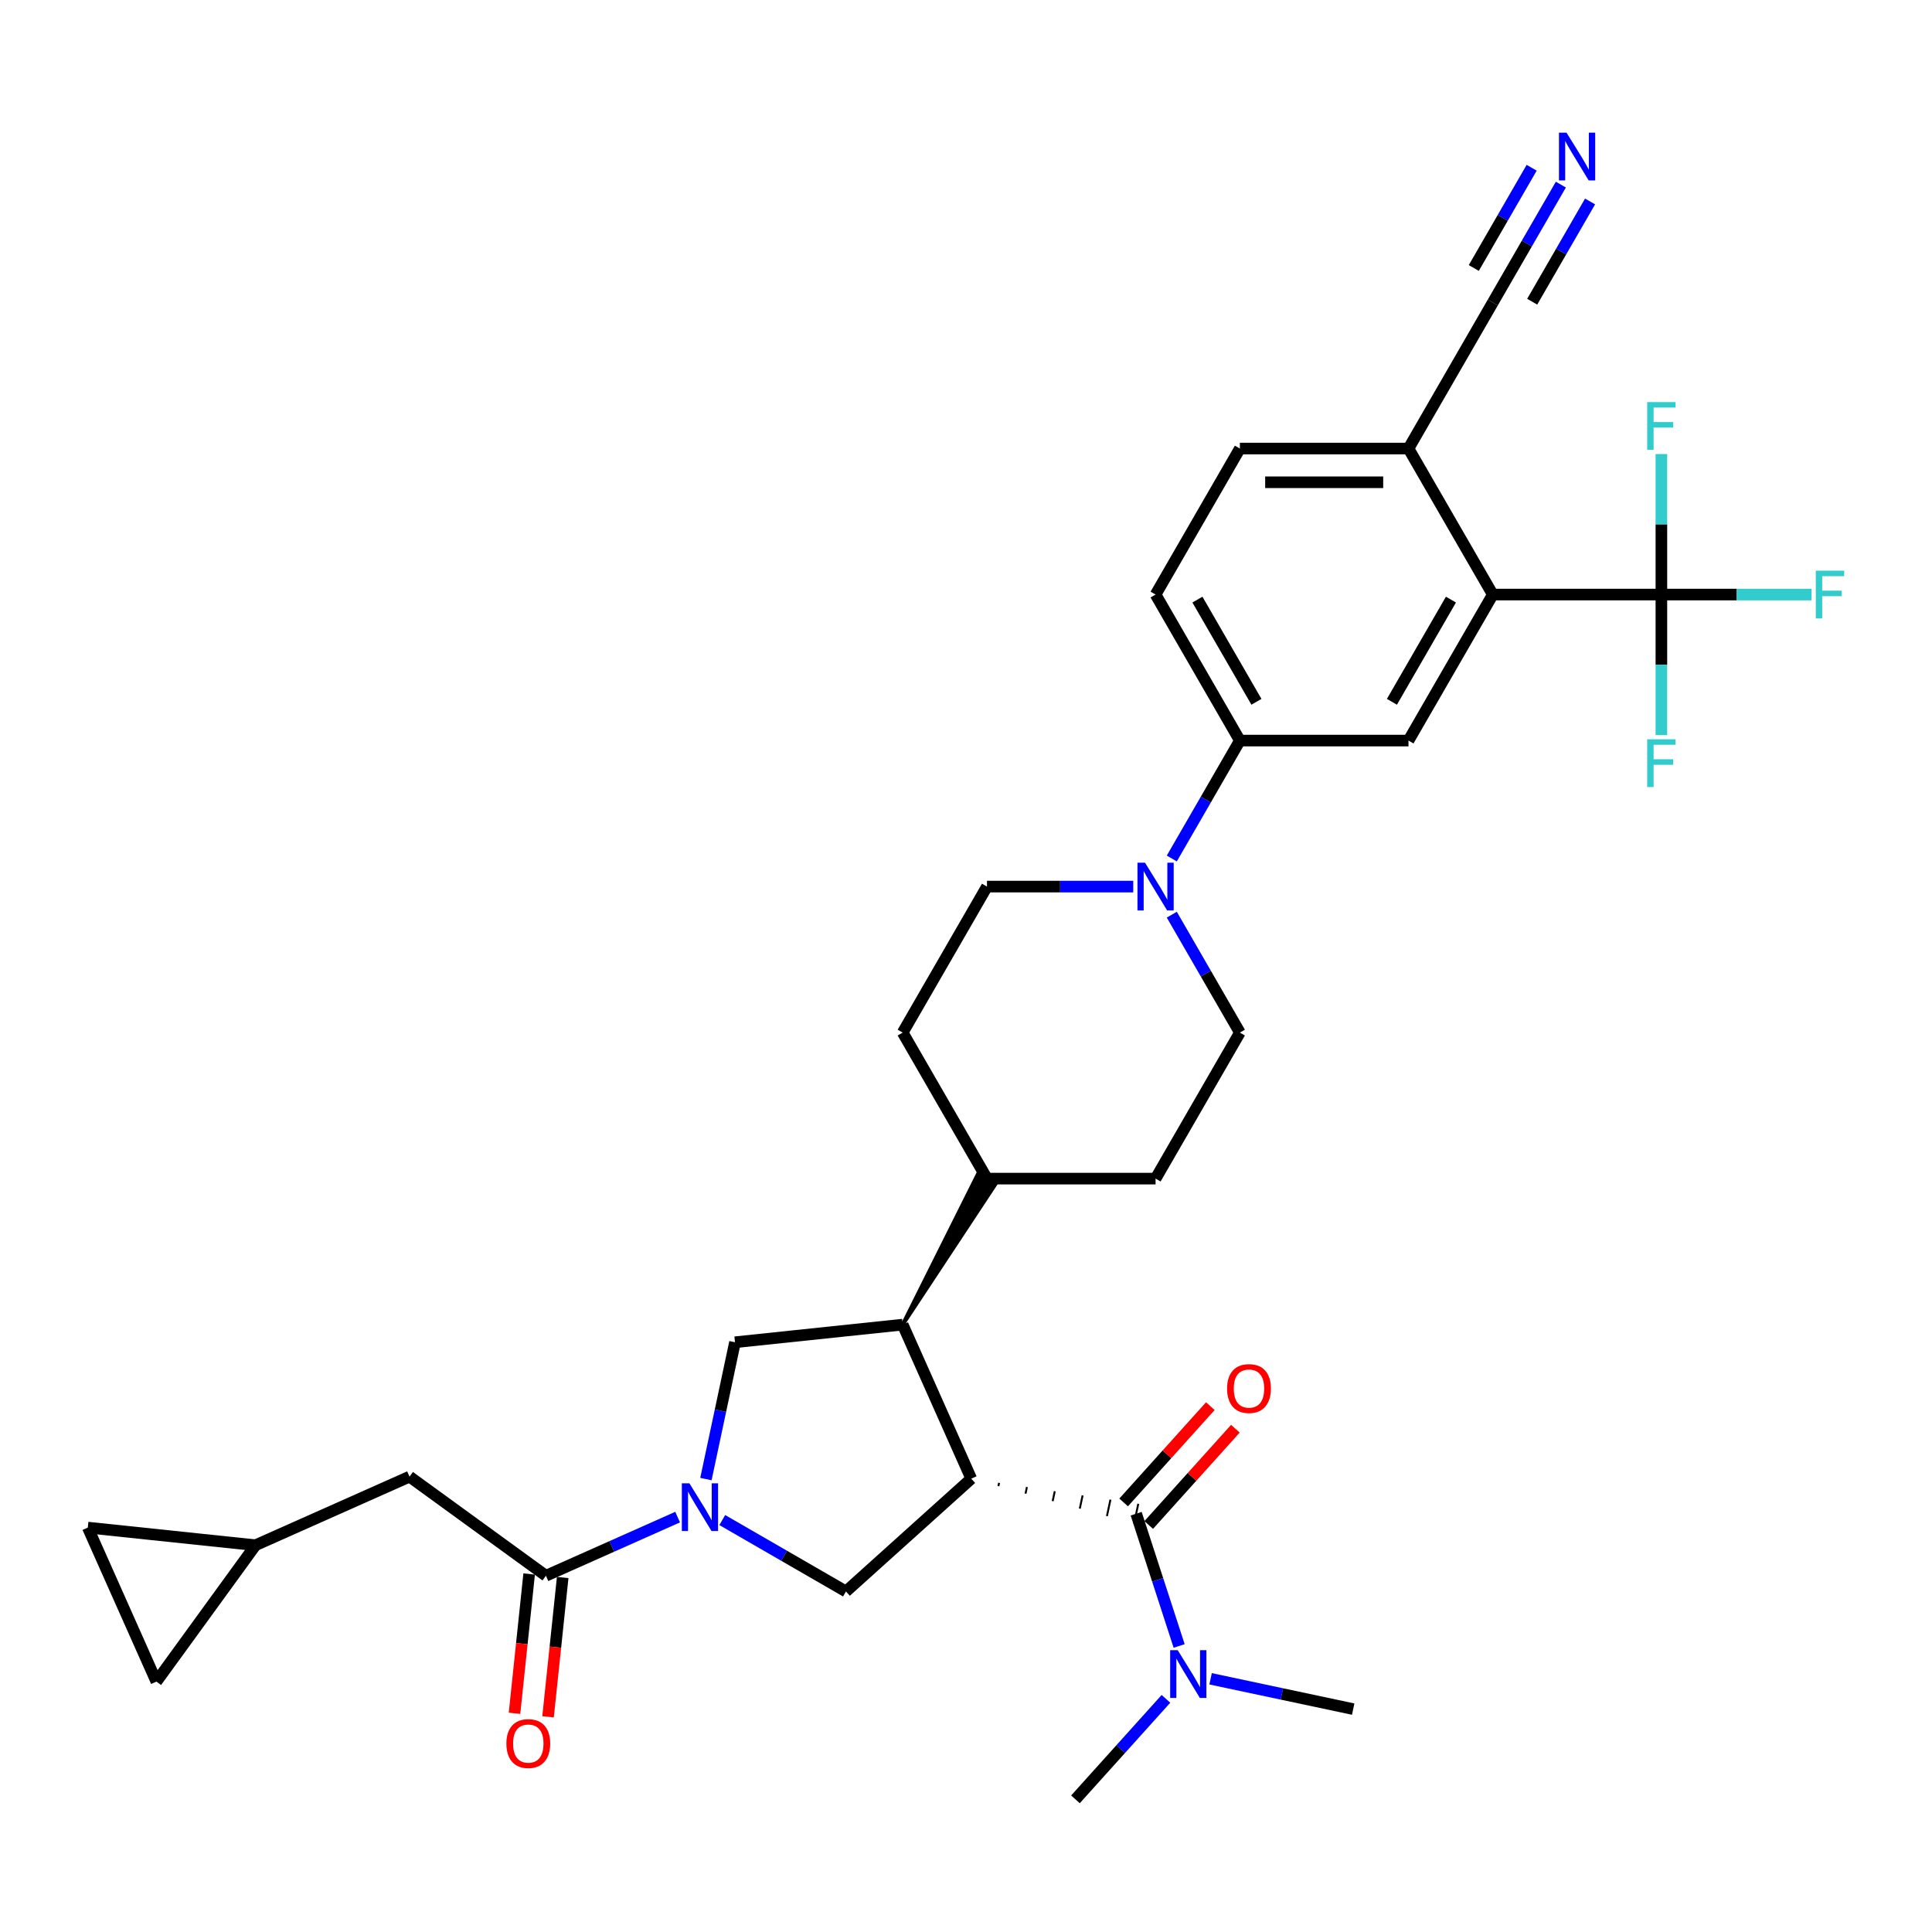 <?xml version='1.0' encoding='iso-8859-1'?>
<svg version='1.1' baseProfile='full'
              xmlns='http://www.w3.org/2000/svg'
                      xmlns:rdkit='http://www.rdkit.org/xml'
                      xmlns:xlink='http://www.w3.org/1999/xlink'
                  xml:space='preserve'
width='1000px' height='1000px' viewBox='0 0 1000 1000'>
<!-- END OF HEADER -->
<rect style='opacity:1.0;fill:#FFFFFF;stroke:none' width='1000' height='1000' x='0' y='0'> </rect>
<path class='bond-1' d='M 516.765,769.225 L 517.128,767.518' style='fill:none;fill-rule:evenodd;stroke:#000000;stroke-width:1.0px;stroke-linecap:butt;stroke-linejoin:miter;stroke-opacity:1' />
<path class='bond-1' d='M 530.811,773.103 L 531.536,769.689' style='fill:none;fill-rule:evenodd;stroke:#000000;stroke-width:1.0px;stroke-linecap:butt;stroke-linejoin:miter;stroke-opacity:1' />
<path class='bond-1' d='M 544.856,776.981 L 545.945,771.859' style='fill:none;fill-rule:evenodd;stroke:#000000;stroke-width:1.0px;stroke-linecap:butt;stroke-linejoin:miter;stroke-opacity:1' />
<path class='bond-1' d='M 558.901,780.858 L 560.353,774.029' style='fill:none;fill-rule:evenodd;stroke:#000000;stroke-width:1.0px;stroke-linecap:butt;stroke-linejoin:miter;stroke-opacity:1' />
<path class='bond-1' d='M 572.947,784.736 L 574.761,776.2' style='fill:none;fill-rule:evenodd;stroke:#000000;stroke-width:1.0px;stroke-linecap:butt;stroke-linejoin:miter;stroke-opacity:1' />
<path class='bond-1' d='M 586.992,788.613 L 589.169,778.37' style='fill:none;fill-rule:evenodd;stroke:#000000;stroke-width:1.0px;stroke-linecap:butt;stroke-linejoin:miter;stroke-opacity:1' />
<path class='bond-2' d='M 502.72,765.348 L 467.225,685.625' style='fill:none;fill-rule:evenodd;stroke:#000000;stroke-width:6px;stroke-linecap:butt;stroke-linejoin:miter;stroke-opacity:1' />
<path class='bond-3' d='M 502.72,765.348 L 437.867,823.741' style='fill:none;fill-rule:evenodd;stroke:#000000;stroke-width:6px;stroke-linecap:butt;stroke-linejoin:miter;stroke-opacity:1' />
<path class='bond-0' d='M 373.846,786.778 L 405.857,805.26' style='fill:none;fill-rule:evenodd;stroke:#0000FF;stroke-width:6px;stroke-linecap:butt;stroke-linejoin:miter;stroke-opacity:1' />
<path class='bond-0' d='M 405.857,805.26 L 437.867,823.741' style='fill:none;fill-rule:evenodd;stroke:#000000;stroke-width:6px;stroke-linecap:butt;stroke-linejoin:miter;stroke-opacity:1' />
<path class='bond-5' d='M 350.737,785.252 L 316.653,800.427' style='fill:none;fill-rule:evenodd;stroke:#0000FF;stroke-width:6px;stroke-linecap:butt;stroke-linejoin:miter;stroke-opacity:1' />
<path class='bond-5' d='M 316.653,800.427 L 282.568,815.602' style='fill:none;fill-rule:evenodd;stroke:#000000;stroke-width:6px;stroke-linecap:butt;stroke-linejoin:miter;stroke-opacity:1' />
<path class='bond-33' d='M 365.382,765.569 L 372.909,730.158' style='fill:none;fill-rule:evenodd;stroke:#0000FF;stroke-width:6px;stroke-linecap:butt;stroke-linejoin:miter;stroke-opacity:1' />
<path class='bond-33' d='M 372.909,730.158 L 380.435,694.747' style='fill:none;fill-rule:evenodd;stroke:#000000;stroke-width:6px;stroke-linecap:butt;stroke-linejoin:miter;stroke-opacity:1' />
<path class='bond-14' d='M 588.081,783.492 L 599.202,817.721' style='fill:none;fill-rule:evenodd;stroke:#000000;stroke-width:6px;stroke-linecap:butt;stroke-linejoin:miter;stroke-opacity:1' />
<path class='bond-14' d='M 599.202,817.721 L 610.324,851.95' style='fill:none;fill-rule:evenodd;stroke:#0000FF;stroke-width:6px;stroke-linecap:butt;stroke-linejoin:miter;stroke-opacity:1' />
<path class='bond-20' d='M 594.566,789.331 L 616.999,764.416' style='fill:none;fill-rule:evenodd;stroke:#000000;stroke-width:6px;stroke-linecap:butt;stroke-linejoin:miter;stroke-opacity:1' />
<path class='bond-20' d='M 616.999,764.416 L 639.433,739.501' style='fill:none;fill-rule:evenodd;stroke:#FF0000;stroke-width:6px;stroke-linecap:butt;stroke-linejoin:miter;stroke-opacity:1' />
<path class='bond-20' d='M 581.595,777.652 L 604.029,752.738' style='fill:none;fill-rule:evenodd;stroke:#000000;stroke-width:6px;stroke-linecap:butt;stroke-linejoin:miter;stroke-opacity:1' />
<path class='bond-20' d='M 604.029,752.738 L 626.462,727.823' style='fill:none;fill-rule:evenodd;stroke:#FF0000;stroke-width:6px;stroke-linecap:butt;stroke-linejoin:miter;stroke-opacity:1' />
<path class='bond-6' d='M 467.225,685.625 L 380.435,694.747' style='fill:none;fill-rule:evenodd;stroke:#000000;stroke-width:6px;stroke-linecap:butt;stroke-linejoin:miter;stroke-opacity:1' />
<path class='bond-17' d='M 467.225,685.625 L 515.393,612.667 L 506.324,607.431 Z' style='fill:#000000;fill-rule:evenodd;fill-opacity:1;stroke:#000000;stroke-width:2px;stroke-linecap:butt;stroke-linejoin:miter;stroke-opacity:1;' />
<path class='bond-4' d='M 859.93,307.744 L 772.662,307.744' style='fill:none;fill-rule:evenodd;stroke:#000000;stroke-width:6px;stroke-linecap:butt;stroke-linejoin:miter;stroke-opacity:1' />
<path class='bond-26' d='M 859.93,307.744 L 898.799,307.744' style='fill:none;fill-rule:evenodd;stroke:#000000;stroke-width:6px;stroke-linecap:butt;stroke-linejoin:miter;stroke-opacity:1' />
<path class='bond-26' d='M 898.799,307.744 L 937.668,307.744' style='fill:none;fill-rule:evenodd;stroke:#33CCCC;stroke-width:6px;stroke-linecap:butt;stroke-linejoin:miter;stroke-opacity:1' />
<path class='bond-27' d='M 859.93,307.744 L 859.93,344.109' style='fill:none;fill-rule:evenodd;stroke:#000000;stroke-width:6px;stroke-linecap:butt;stroke-linejoin:miter;stroke-opacity:1' />
<path class='bond-27' d='M 859.93,344.109 L 859.93,380.473' style='fill:none;fill-rule:evenodd;stroke:#33CCCC;stroke-width:6px;stroke-linecap:butt;stroke-linejoin:miter;stroke-opacity:1' />
<path class='bond-28' d='M 859.93,307.744 L 859.93,271.38' style='fill:none;fill-rule:evenodd;stroke:#000000;stroke-width:6px;stroke-linecap:butt;stroke-linejoin:miter;stroke-opacity:1' />
<path class='bond-28' d='M 859.93,271.38 L 859.93,235.016' style='fill:none;fill-rule:evenodd;stroke:#33CCCC;stroke-width:6px;stroke-linecap:butt;stroke-linejoin:miter;stroke-opacity:1' />
<path class='bond-16' d='M 282.568,815.602 L 211.967,764.308' style='fill:none;fill-rule:evenodd;stroke:#000000;stroke-width:6px;stroke-linecap:butt;stroke-linejoin:miter;stroke-opacity:1' />
<path class='bond-23' d='M 273.889,814.69 L 270.1,850.746' style='fill:none;fill-rule:evenodd;stroke:#000000;stroke-width:6px;stroke-linecap:butt;stroke-linejoin:miter;stroke-opacity:1' />
<path class='bond-23' d='M 270.1,850.746 L 266.31,886.801' style='fill:none;fill-rule:evenodd;stroke:#FF0000;stroke-width:6px;stroke-linecap:butt;stroke-linejoin:miter;stroke-opacity:1' />
<path class='bond-23' d='M 291.247,816.515 L 287.458,852.57' style='fill:none;fill-rule:evenodd;stroke:#000000;stroke-width:6px;stroke-linecap:butt;stroke-linejoin:miter;stroke-opacity:1' />
<path class='bond-23' d='M 287.458,852.57 L 283.668,888.626' style='fill:none;fill-rule:evenodd;stroke:#FF0000;stroke-width:6px;stroke-linecap:butt;stroke-linejoin:miter;stroke-opacity:1' />
<path class='bond-7' d='M 772.662,307.744 L 729.028,383.32' style='fill:none;fill-rule:evenodd;stroke:#000000;stroke-width:6px;stroke-linecap:butt;stroke-linejoin:miter;stroke-opacity:1' />
<path class='bond-7' d='M 751.002,310.354 L 720.458,363.257' style='fill:none;fill-rule:evenodd;stroke:#000000;stroke-width:6px;stroke-linecap:butt;stroke-linejoin:miter;stroke-opacity:1' />
<path class='bond-36' d='M 772.662,307.744 L 729.028,232.168' style='fill:none;fill-rule:evenodd;stroke:#000000;stroke-width:6px;stroke-linecap:butt;stroke-linejoin:miter;stroke-opacity:1' />
<path class='bond-8' d='M 586.572,458.897 L 548.716,458.897' style='fill:none;fill-rule:evenodd;stroke:#0000FF;stroke-width:6px;stroke-linecap:butt;stroke-linejoin:miter;stroke-opacity:1' />
<path class='bond-8' d='M 548.716,458.897 L 510.859,458.897' style='fill:none;fill-rule:evenodd;stroke:#000000;stroke-width:6px;stroke-linecap:butt;stroke-linejoin:miter;stroke-opacity:1' />
<path class='bond-10' d='M 606.521,444.358 L 624.141,413.839' style='fill:none;fill-rule:evenodd;stroke:#0000FF;stroke-width:6px;stroke-linecap:butt;stroke-linejoin:miter;stroke-opacity:1' />
<path class='bond-10' d='M 624.141,413.839 L 641.76,383.32' style='fill:none;fill-rule:evenodd;stroke:#000000;stroke-width:6px;stroke-linecap:butt;stroke-linejoin:miter;stroke-opacity:1' />
<path class='bond-34' d='M 606.521,473.435 L 624.141,503.954' style='fill:none;fill-rule:evenodd;stroke:#0000FF;stroke-width:6px;stroke-linecap:butt;stroke-linejoin:miter;stroke-opacity:1' />
<path class='bond-34' d='M 624.141,503.954 L 641.76,534.473' style='fill:none;fill-rule:evenodd;stroke:#000000;stroke-width:6px;stroke-linecap:butt;stroke-linejoin:miter;stroke-opacity:1' />
<path class='bond-9' d='M 729.028,383.32 L 641.76,383.32' style='fill:none;fill-rule:evenodd;stroke:#000000;stroke-width:6px;stroke-linecap:butt;stroke-linejoin:miter;stroke-opacity:1' />
<path class='bond-24' d='M 641.76,383.32 L 598.127,307.744' style='fill:none;fill-rule:evenodd;stroke:#000000;stroke-width:6px;stroke-linecap:butt;stroke-linejoin:miter;stroke-opacity:1' />
<path class='bond-24' d='M 650.331,363.257 L 619.787,310.354' style='fill:none;fill-rule:evenodd;stroke:#000000;stroke-width:6px;stroke-linecap:butt;stroke-linejoin:miter;stroke-opacity:1' />
<path class='bond-11' d='M 807.902,95.555 L 790.282,126.074' style='fill:none;fill-rule:evenodd;stroke:#0000FF;stroke-width:6px;stroke-linecap:butt;stroke-linejoin:miter;stroke-opacity:1' />
<path class='bond-11' d='M 790.282,126.074 L 772.662,156.592' style='fill:none;fill-rule:evenodd;stroke:#000000;stroke-width:6px;stroke-linecap:butt;stroke-linejoin:miter;stroke-opacity:1' />
<path class='bond-11' d='M 792.787,86.828 L 777.81,112.769' style='fill:none;fill-rule:evenodd;stroke:#0000FF;stroke-width:6px;stroke-linecap:butt;stroke-linejoin:miter;stroke-opacity:1' />
<path class='bond-11' d='M 777.81,112.769 L 762.833,138.71' style='fill:none;fill-rule:evenodd;stroke:#000000;stroke-width:6px;stroke-linecap:butt;stroke-linejoin:miter;stroke-opacity:1' />
<path class='bond-11' d='M 823.017,104.282 L 808.04,130.223' style='fill:none;fill-rule:evenodd;stroke:#0000FF;stroke-width:6px;stroke-linecap:butt;stroke-linejoin:miter;stroke-opacity:1' />
<path class='bond-11' d='M 808.04,130.223 L 793.063,156.163' style='fill:none;fill-rule:evenodd;stroke:#000000;stroke-width:6px;stroke-linecap:butt;stroke-linejoin:miter;stroke-opacity:1' />
<path class='bond-12' d='M 772.662,156.592 L 729.028,232.168' style='fill:none;fill-rule:evenodd;stroke:#000000;stroke-width:6px;stroke-linecap:butt;stroke-linejoin:miter;stroke-opacity:1' />
<path class='bond-13' d='M 729.028,232.168 L 641.76,232.168' style='fill:none;fill-rule:evenodd;stroke:#000000;stroke-width:6px;stroke-linecap:butt;stroke-linejoin:miter;stroke-opacity:1' />
<path class='bond-13' d='M 715.938,249.622 L 654.851,249.622' style='fill:none;fill-rule:evenodd;stroke:#000000;stroke-width:6px;stroke-linecap:butt;stroke-linejoin:miter;stroke-opacity:1' />
<path class='bond-31' d='M 626.602,868.944 L 663.505,876.788' style='fill:none;fill-rule:evenodd;stroke:#0000FF;stroke-width:6px;stroke-linecap:butt;stroke-linejoin:miter;stroke-opacity:1' />
<path class='bond-31' d='M 663.505,876.788 L 700.409,884.632' style='fill:none;fill-rule:evenodd;stroke:#000000;stroke-width:6px;stroke-linecap:butt;stroke-linejoin:miter;stroke-opacity:1' />
<path class='bond-32' d='M 603.494,879.321 L 580.074,905.331' style='fill:none;fill-rule:evenodd;stroke:#0000FF;stroke-width:6px;stroke-linecap:butt;stroke-linejoin:miter;stroke-opacity:1' />
<path class='bond-32' d='M 580.074,905.331 L 556.654,931.341' style='fill:none;fill-rule:evenodd;stroke:#000000;stroke-width:6px;stroke-linecap:butt;stroke-linejoin:miter;stroke-opacity:1' />
<path class='bond-15' d='M 132.244,799.803 L 211.967,764.308' style='fill:none;fill-rule:evenodd;stroke:#000000;stroke-width:6px;stroke-linecap:butt;stroke-linejoin:miter;stroke-opacity:1' />
<path class='bond-18' d='M 132.244,799.803 L 80.95,870.404' style='fill:none;fill-rule:evenodd;stroke:#000000;stroke-width:6px;stroke-linecap:butt;stroke-linejoin:miter;stroke-opacity:1' />
<path class='bond-19' d='M 132.244,799.803 L 45.455,790.681' style='fill:none;fill-rule:evenodd;stroke:#000000;stroke-width:6px;stroke-linecap:butt;stroke-linejoin:miter;stroke-opacity:1' />
<path class='bond-29' d='M 510.859,610.049 L 598.127,610.049' style='fill:none;fill-rule:evenodd;stroke:#000000;stroke-width:6px;stroke-linecap:butt;stroke-linejoin:miter;stroke-opacity:1' />
<path class='bond-30' d='M 510.859,610.049 L 467.225,534.473' style='fill:none;fill-rule:evenodd;stroke:#000000;stroke-width:6px;stroke-linecap:butt;stroke-linejoin:miter;stroke-opacity:1' />
<path class='bond-35' d='M 80.95,870.404 L 45.455,790.681' style='fill:none;fill-rule:evenodd;stroke:#000000;stroke-width:6px;stroke-linecap:butt;stroke-linejoin:miter;stroke-opacity:1' />
<path class='bond-21' d='M 510.859,458.897 L 467.225,534.473' style='fill:none;fill-rule:evenodd;stroke:#000000;stroke-width:6px;stroke-linecap:butt;stroke-linejoin:miter;stroke-opacity:1' />
<path class='bond-22' d='M 641.76,534.473 L 598.127,610.049' style='fill:none;fill-rule:evenodd;stroke:#000000;stroke-width:6px;stroke-linecap:butt;stroke-linejoin:miter;stroke-opacity:1' />
<path class='bond-25' d='M 598.127,307.744 L 641.76,232.168' style='fill:none;fill-rule:evenodd;stroke:#000000;stroke-width:6px;stroke-linecap:butt;stroke-linejoin:miter;stroke-opacity:1' />
<path  class='atom-1' d='M 356.828 767.75
L 364.927 780.841
Q 365.73 782.132, 367.021 784.471
Q 368.313 786.81, 368.383 786.949
L 368.383 767.75
L 371.664 767.75
L 371.664 792.465
L 368.278 792.465
L 359.586 778.153
Q 358.574 776.477, 357.492 774.557
Q 356.444 772.637, 356.13 772.044
L 356.13 792.465
L 352.919 792.465
L 352.919 767.75
L 356.828 767.75
' fill='#0000FF'/>
<path  class='atom-9' d='M 592.664 446.539
L 600.762 459.63
Q 601.565 460.921, 602.857 463.26
Q 604.148 465.599, 604.218 465.738
L 604.218 446.539
L 607.499 446.539
L 607.499 471.254
L 604.113 471.254
L 595.421 456.942
Q 594.409 455.266, 593.327 453.346
Q 592.28 451.426, 591.965 450.833
L 591.965 471.254
L 588.754 471.254
L 588.754 446.539
L 592.664 446.539
' fill='#0000FF'/>
<path  class='atom-12' d='M 810.833 68.659
L 818.931 81.749
Q 819.734 83.041, 821.026 85.38
Q 822.317 87.718, 822.387 87.858
L 822.387 68.659
L 825.668 68.659
L 825.668 93.373
L 822.282 93.373
L 813.591 79.061
Q 812.578 77.386, 811.496 75.466
Q 810.449 73.546, 810.135 72.953
L 810.135 93.373
L 806.923 93.373
L 806.923 68.659
L 810.833 68.659
' fill='#0000FF'/>
<path  class='atom-15' d='M 609.585 854.131
L 617.683 867.221
Q 618.486 868.513, 619.778 870.852
Q 621.069 873.19, 621.139 873.33
L 621.139 854.131
L 624.42 854.131
L 624.42 878.845
L 621.034 878.845
L 612.343 864.534
Q 611.33 862.858, 610.248 860.938
Q 609.201 859.018, 608.887 858.425
L 608.887 878.845
L 605.675 878.845
L 605.675 854.131
L 609.585 854.131
' fill='#0000FF'/>
<path  class='atom-21' d='M 635.129 718.709
Q 635.129 712.775, 638.062 709.459
Q 640.994 706.142, 646.474 706.142
Q 651.955 706.142, 654.887 709.459
Q 657.819 712.775, 657.819 718.709
Q 657.819 724.713, 654.852 728.134
Q 651.885 731.52, 646.474 731.52
Q 641.029 731.52, 638.062 728.134
Q 635.129 724.748, 635.129 718.709
M 646.474 728.727
Q 650.244 728.727, 652.269 726.214
Q 654.328 723.666, 654.328 718.709
Q 654.328 713.857, 652.269 711.413
Q 650.244 708.935, 646.474 708.935
Q 642.704 708.935, 640.645 711.379
Q 638.62 713.822, 638.62 718.709
Q 638.62 723.701, 640.645 726.214
Q 642.704 728.727, 646.474 728.727
' fill='#FF0000'/>
<path  class='atom-24' d='M 262.102 902.462
Q 262.102 896.528, 265.034 893.212
Q 267.966 889.895, 273.446 889.895
Q 278.927 889.895, 281.859 893.212
Q 284.791 896.528, 284.791 902.462
Q 284.791 908.466, 281.824 911.887
Q 278.857 915.273, 273.446 915.273
Q 268.001 915.273, 265.034 911.887
Q 262.102 908.501, 262.102 902.462
M 273.446 912.48
Q 277.216 912.48, 279.241 909.967
Q 281.3 907.419, 281.3 902.462
Q 281.3 897.61, 279.241 895.166
Q 277.216 892.688, 273.446 892.688
Q 269.676 892.688, 267.617 895.131
Q 265.592 897.575, 265.592 902.462
Q 265.592 907.454, 267.617 909.967
Q 269.676 912.48, 273.446 912.48
' fill='#FF0000'/>
<path  class='atom-27' d='M 939.85 295.387
L 954.545 295.387
L 954.545 298.215
L 943.166 298.215
L 943.166 305.72
L 953.289 305.72
L 953.289 308.582
L 943.166 308.582
L 943.166 320.102
L 939.85 320.102
L 939.85 295.387
' fill='#33CCCC'/>
<path  class='atom-28' d='M 852.582 382.655
L 867.278 382.655
L 867.278 385.483
L 855.898 385.483
L 855.898 392.988
L 866.021 392.988
L 866.021 395.85
L 855.898 395.85
L 855.898 407.369
L 852.582 407.369
L 852.582 382.655
' fill='#33CCCC'/>
<path  class='atom-29' d='M 852.582 208.12
L 867.278 208.12
L 867.278 210.947
L 855.898 210.947
L 855.898 218.452
L 866.021 218.452
L 866.021 221.314
L 855.898 221.314
L 855.898 232.834
L 852.582 232.834
L 852.582 208.12
' fill='#33CCCC'/>
</svg>
